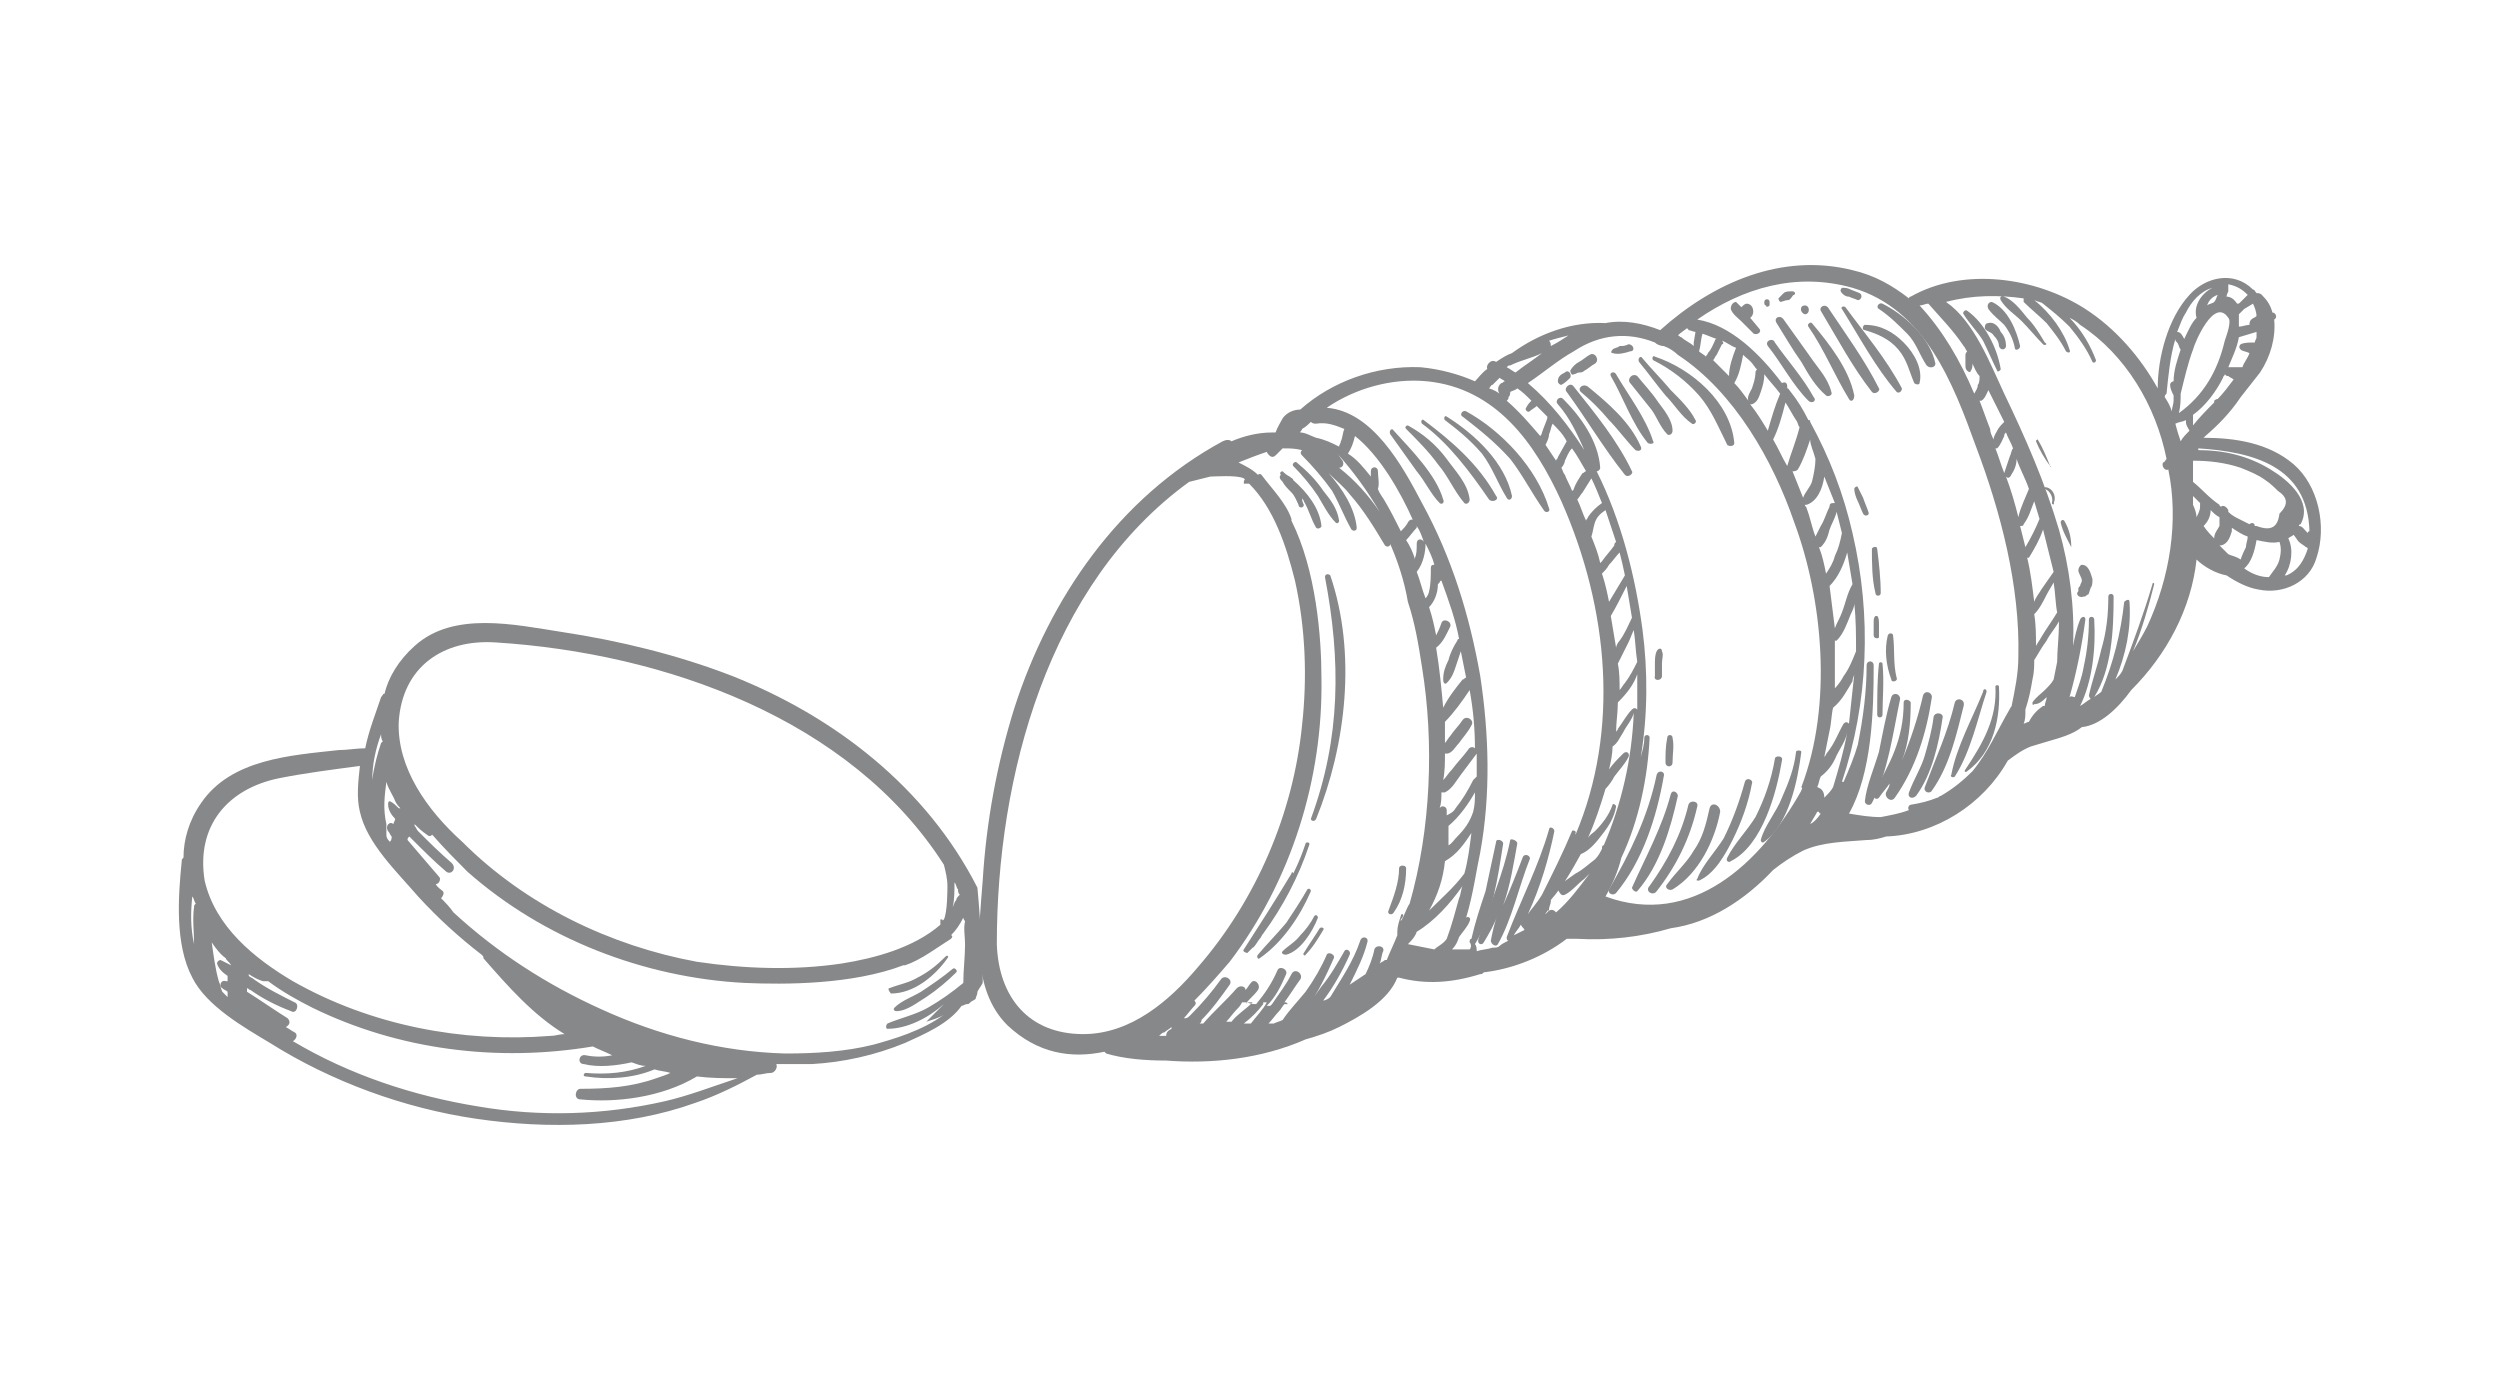 <?xml version="1.0" encoding="utf-8"?>
<!-- Generator: Adobe Illustrator 15.0.2, SVG Export Plug-In . SVG Version: 6.00 Build 0)  -->
<!DOCTYPE svg PUBLIC "-//W3C//DTD SVG 1.1//EN" "http://www.w3.org/Graphics/SVG/1.1/DTD/svg11.dtd">
<svg version="1.1" id="Livello_1" xmlns="http://www.w3.org/2000/svg" xmlns:xlink="http://www.w3.org/1999/xlink" x="0px" y="0px"
	 width="1417.32px" height="783.078px" viewBox="0 314.94 1417.32 783.078" enable-background="new 0 314.94 1417.32 783.078"
	 xml:space="preserve">
<g>
	<g>
		<path fill="#87888A" d="M1158.262,510.115c-4.001-4.001-8.002-9.002-12.003-13.003s-9.002-7.001-12.002-12.002
			c-1.001-2.001,1-3.001,2-2.001c5.001,2.001,9.002,7.002,13.003,12.003c4.001,4.001,7.001,9.002,10.002,14.003
			C1161.263,510.115,1159.262,511.116,1158.262,510.115z"/>
		<path fill="#87888A" d="M1145.259,511.116c0,2-3.001,3-3.001,1c-1-5.001-3.001-9.002-6.001-13.003
			c-3.001-3.001-6.002-5.001-9.002-9.002c-1-2.001,0-4.001,2-4.001C1138.257,490.111,1143.259,502.114,1145.259,511.116z"/>
		<path fill="#87888A" d="M1127.255,498.113c3-1.001,6.001,2,7.001,5.001c2.001,2,3.001,5.001,3.001,8.002c0,2-3.001,3-4.001,0
			c0-2.001-1-4.001-3.001-6.002c-1-2-4.001-2-5.001-4.001C1125.254,500.113,1125.254,498.113,1127.255,498.113z"/>
		<path fill="#87888A" d="M860.194,793.179c-2,11.002-4.001,24.005-8.002,35.008c4.001-9.002,8.002-19.004,11.003-27.006
			c1-3.001,5.001-1,4.001,1c-6.002,15.003-10.003,34.008-18.005,48.011c-1,2-4.001,0-4.001-2c1.001-5.002,2.001-10.003,4.001-15.004
			c-2,6.002-5.001,11.003-8.001,16.004c-1.001,2-4.001,1-3.001-2.001c6.001-19.004,14.003-36.008,18.004-56.013
			C856.193,790.178,860.194,791.178,860.194,793.179z"/>
		<path fill="#87888A" d="M1018.23,741.168c0-1,3-1,3,0c-2,16.003-7.001,41.009-21.005,51.012c-1,1-2,0-2-1.001
			c2-8.002,9.002-16.003,12.003-24.005C1014.229,758.172,1017.229,750.17,1018.23,741.168z"/>
		<path fill="#87888A" d="M995.225,778.176c5.001-10.002,9.002-21.004,11.003-33.007c0-2.001,5.001-2.001,4.001,1
			c-3.001,18.004-11.003,48.011-29.007,57.013c-1,1-3.001,0-2-2C983.222,793.179,990.224,786.177,995.225,778.176z"/>
		<path fill="#87888A" d="M989.224,758.172c1-3.001,5.001-1,4.001,1c-2.001,11.002-6.001,22.005-11.003,32.007
			c-4.001,8.002-10.002,19.005-19.004,23.006c-1,0-2,0-1-1.001c3-8.001,10.002-15.003,15.003-23.005
			C982.222,780.177,986.223,769.174,989.224,758.172z"/>
		<path fill="#87888A" d="M960.217,797.18c5.001-7.002,7.002-15.004,9.002-24.006c1.001-4.001,6.002-2,6.002,2.001
			c-3.001,16.003-12.003,35.008-27.007,44.01c-2,1-5.001-1-3-3.001C950.215,809.183,956.216,804.181,960.217,797.18z"/>
		<path fill="#87888A" d="M957.216,771.175c1.001-3.001,6.002-2.001,5.002,1c-4.001,18.004-12.003,34.008-23.006,48.011
			c-2,3.001-7.001,0-4.001-3.001C945.214,803.181,953.216,788.178,957.216,771.175z"/>
		<path fill="#87888A" d="M947.214,765.173c1-3,4.001-1,4.001,1.001c-4.001,18.004-10.002,39.009-23.005,54.012
			c-1,1-3.001-1-3.001-2C933.211,800.18,942.213,784.177,947.214,765.173z"/>
		<path fill="#87888A" d="M939.212,754.171c1-3.001,5.002-2.001,4.001,1c-4.001,23.005-12.003,48.011-27.006,66.015
			c-2,2.001-5.001,0-4.001-2C924.209,798.18,934.211,778.176,939.212,754.171z"/>
		<path fill="#87888A" d="M1131.256,704.159c0-1,2-1,2,0c1,18.004-3.001,37.009-18.004,48.011c-1,1.001-2.001,0-1-1
			C1124.254,736.167,1132.256,722.163,1131.256,704.159z"/>
		<path fill="#87888A" d="M1126.255,707.16c-5.002,15.003-9.003,34.008-18.005,48.011c-1,1-3,0-2-1
			c3.001-16.004,12.003-32.008,18.004-47.011C1124.254,705.159,1126.255,705.159,1126.255,707.16z"/>
		<path fill="#87888A" d="M1108.25,713.161c1.001-3,6.002-2,5.001,2.001c-4,16.003-8.001,34.008-18.004,48.011
			c-1,2-5.001,1-4.001-2.001C1097.248,745.169,1104.249,730.165,1108.25,713.161z"/>
		<path fill="#87888A" d="M1091.246,743.168c2.001-7.001,4.001-14.003,5.002-22.005c1-3.001,6.001-2,5.001,1
			c-2.001,14.004-6.002,32.008-15.004,44.011c-2,2-5.001,1-4.001-2.001C1085.245,756.171,1089.246,750.17,1091.246,743.168z"/>
		<path fill="#87888A" d="M1079.244,713.161c0-2,3-2,4.001,0c0,11.003-1.001,23.006-5.002,33.008
			c5.002-12.003,9.002-24.006,12.003-37.009c1-3,5.001-2,5.001,1.001c-3,20.004-9.002,40.009-21.004,57.013
			c-2.001,3.001-6.002,0-5.002-3.001c1.001-2,2.001-3.001,2.001-5.001c-2.001,3.001-4.001,5.001-6.002,8.002c-2,2-4.001-1-3-3.001
			C1071.242,748.169,1079.244,734.166,1079.244,713.161z"/>
		<path fill="#87888A" d="M1072.242,710.161c1-3.001,5.001-2.001,5.001,1c-4.001,19.004-7.001,42.01-16.004,59.013
			c-1,2.001-4,1.001-4-1c1-9.002,5.001-18.004,8.001-28.006C1067.241,731.165,1069.241,720.163,1072.242,710.161z"/>
		<path fill="#87888A" d="M1300.294,578.131c-14.003-12.003-33.008-15.003-51.012-15.003l1-1.001
			c7.002-6.001,14.004-13.003,20.005-22.005c4.001-5.001,7.001-9.002,11.002-14.003c6.002-9.002,9.002-20.005,8.002-30.007
			c2.001-1,1.001-4.001-1-4.001c-1-4.001-3.001-7.001-6.001-10.002c-1.001-1-2.001-1-3.001-1c-1-1.001-1-2.001-2.001-2.001
			c-11.002-11.002-27.006-7.001-36.008,3.001c-12.003,13.003-18.004,35.008-18.004,53.012c-10.002-18.004-24.006-34.008-41.01-45.01
			c-28.006-18.004-69.016-24.006-99.021-7.002c-1.001,0-1.001,1-1.001,1c-9.002-7.001-19.004-13.003-32.007-16.003
			c-40.009-10.003-79.018,7.001-109.024,34.007c-10.003-4-21.005-6.001-31.007-4c-19.005-1.001-38.009,6.001-53.013,17.004
			c-3,1-6.001,3-9.002,5.001l0,0c-3.001-2.001-6.001,2-5.001,4.001c-3.001,2-5.001,5.001-7.002,7.001
			c-9.002-4.001-20.004-7.001-31.007-8.002c-25.005-1-50.011,8.002-68.015,24.006c-4.001,0-8.002,2-10.003,5.001
			c-1,2.001-3,5.001-4.001,8.002c-1,0-1,0-2,0c-8.002,0-16.004,2-23.005,5.001c-1.001-1-3.001-1-5.002,0
			c-59.013,32.007-98.021,89.021-118.026,151.034c-10.002,32.007-16.004,65.015-18.004,98.022c-2,27.006-7.002,61.014,14.003,82.019
			c17.004,16.003,36.009,19.004,55.013,15.003l1,1c10.002,3.001,22.005,4.001,34.008,4.001c26.006,2.001,54.012-1,79.018-12.003
			c7.002-2,13.003-4,19.005-7.001c12.003-6.001,28.006-15.004,33.007-28.007l0,0h1.001c15.003,4.001,30.007,3.001,46.01-2
			c1,0,1,0,2.001-1c17.004-2.001,34.008-9.002,47.01-19.005c2.001,0,4.001,0,6.002,0c18.004,1.001,36.008-1,53.012-6.001
			c22.005-3.001,42.01-16.004,58.014-33.008c5.001-4.001,11.002-8.002,17.004-11.002c11.002-5.001,24.005-5.001,36.008-6.002
			c4.001,0,8.002-1,11.002-2c28.007-1,55.013-18.004,69.016-43.01c4.001-3.001,8.002-6.001,13.003-8.002
			c3.001-1,7.002-2,10.003-3.001c7.001-2,14.003-4.001,19.004-8.001c10.002-1.001,20.005-10.003,28.006-21.005
			c20.005-20.005,34.008-46.011,37.009-74.017c4.001,4.001,11.003,8.001,17.004,9.002c6.001,4.001,12.003,7.001,18.004,8.002
			c14.003,3,29.007-4.001,33.008-18.005C1319.298,613.138,1314.297,590.134,1300.294,578.131z M1243.281,554.126
			c0-1.001,0-2.001,0-4.001c7.001-5.002,13.003-13.003,17.003-21.005c0-1,1.001-1,1.001-2.001l0,0c1,1.001,1,1.001,2,1.001l0,0
			c1,1,2.001,1,3.001,2c-3.001,4.001-6.002,8.002-9.002,11.003c-1,0-2.001,1-2.001,1v1c-4.001,4.001-8.001,8.002-12.002,13.003
			C1243.281,555.126,1243.281,555.126,1243.281,554.126z M1279.289,506.114c0,1.001-1,2.001-1,3.001c-3.001,0-6.002,0-8.002,1
			c-1,1.001-1,2.001,0,3.001s3.001,1,5.001,2.001c-1,3-3.001,5.001-4.001,8.001l0,0c-2,0-3.001,0-5.001,0c-1,0-2,0-3.001,0
			c2.001-5.001,5.001-11.002,6.001-17.004l0,0c3.001-1,7.002-2,10.003-3C1279.289,504.114,1279.289,505.114,1279.289,506.114z
			 M1236.279,565.128c-1-3.001-2.001-6.001-3.001-10.002l0,0c2.001-1,4.001-1,6.002-2.001c0,1.001,0,1.001,0,1.001c0,2,1,3,2,5.001
			C1239.28,561.127,1237.279,563.128,1236.279,565.128z M1277.288,487.11c1.001,2.001,2.001,5.001,2.001,7.002c-1,1-2.001,1-3.001,2
			s-1,2.001-1,3.001c-2,0-4.001,1-6.002,1c0-2,0-5.001,0-7.002c1.001-1,2.001-2,3.001-3L1277.288,487.11z M1263.285,480.108
			c0-1,0-2,0-3v-1c5.001,1,8.002,3,11.003,6.001c-1,1-3.001,3.001-4.001,4.001s-1,1-2.001,1c-2-3.001-4-4.001-6.001-4.001
			C1262.285,483.109,1262.285,482.109,1263.285,480.108z M1263.285,495.112c2.001,2-1,10.002-2,13.003
			c-4.001,17.004-12.003,31.007-26.006,41.009c1-4.001,1-8.001,1-11.002c2.001-8.002,4.001-17.004,7.002-25.006
			C1244.281,509.115,1255.283,483.109,1263.285,495.112z M1257.284,482.109C1257.284,482.109,1257.284,483.109,1257.284,482.109
			c-1,2-1,3.001-2.001,4.001c-1,1-3,1-4.001,2C1252.283,485.11,1254.283,483.109,1257.284,482.109L1257.284,482.109z
			 M1239.28,492.111c3-6.001,8.002-12.003,15.003-14.003c-6.001,3.001-11.002,10.002-9.002,17.004
			c-3.001,3.001-5.001,8.002-7.001,12.003c-1.001-2.001-2.001-4.001-4.002-4.001C1236.279,498.113,1237.279,495.112,1239.28,492.111
			z M1228.277,538.122c1-10.002,2.001-21.005,5.001-31.007c0,1,0,1,1,2c1.001,1,1.001,3.001,2.001,4.001
			c-2.001,6.001-4.001,12.003-4.001,18.004c-1,0-2,1-2,2.001c0,2,1,4.001,2,6.001c0,1,0,2.001,0,2.001s0,0,0,1c0,2-1,4.001-1,6.001
			c-1-3.001-2.001-5.001-4.001-8.002C1227.277,539.122,1227.277,539.122,1228.277,538.122z M1093.247,487.11
			c7.002,8.002,14.003,15.004,20.004,24.006c1.001,1,1.001,2,2.001,3c0,0-1,1.001-1,2.001c0,2,0,3,0,5.001c0,2,0,3.001,1,4.001
			s2,1,2,0c1.001-1,1.001-3.001,1.001-4.001l0,0c1,2,2,5.001,4.001,7.002c0,2,0,4.001-1.001,5.001c0,2-1,3-2,5.001
			c-8.002-19.005-18.004-36.008-31.007-50.012C1090.246,488.11,1091.246,487.11,1093.247,487.11z M1148.26,625.141
			c-1.001-4.001-2.001-8.002-3.001-12.003c1,0,2,0,2-1c3.001-4.001,4.001-8.002,6.002-13.003c1,3.001,2,7.002,3,10.002
			C1154.261,614.138,1151.26,620.14,1148.26,625.141z M1158.262,615.139c2,8.001,4.001,16.003,6.001,24.005
			c-2,3.001-5.001,7.002-7.001,10.003c-1.001,2-3.001,4-4.001,7.001c-1-8.002-2.001-17.004-4.001-25.006c0,0,0,0,1,0
			C1153.261,626.141,1156.261,621.14,1158.262,615.139z M1144.259,608.137c-2.001-8.002-4.001-15.003-7.002-23.005c1,1,2,1,3.001-1
			c2-3.001,3.001-6.002,3.001-9.003l0,0c2,6.002,5.001,11.003,7.001,17.004C1148.26,597.135,1145.259,603.136,1144.259,608.137z
			 M1139.257,574.13c-1,3.001-2,6.002-3,9.002c-2.001-5.001-3.001-9.002-5.001-14.003c0,0,0,0,1,0c2-2,3.001-5.001,4.001-7.002
			c0-1,0-1,1-2c1,3.001,3.001,6.001,4.001,9.002C1140.258,570.129,1140.258,572.13,1139.257,574.13z M1132.256,559.127
			c-1,2-2.001,3-2.001,5.001c-1-2.001-2-4.001-2-6.001c-2-5.002-4.001-11.003-6.001-16.004h1c2-1,3.001-4.001,4.001-6.002
			c3,6.002,6.001,12.003,9.002,18.005C1134.256,556.126,1133.256,557.126,1132.256,559.127z M976.221,508.115
			c3.001,1,5.001,3.001,8.002,4.001c-2.001,5.001-4.001,11.002-4.001,16.004c-3.001-3.001-6.002-6.002-9.002-9.003c1-1,1-2,2-3
			c1-2.001,2-4.001,3.001-6.002C977.221,510.115,977.221,509.115,976.221,508.115z M1045.236,698.158c-1,2-3.001,5.001-5.001,7.001
			c0-9.002,0-18.004,0-27.006c0,0,0,0,1,0c4.001-4.001,6.001-10.002,8.002-15.003c1-2.001,2-4.001,2-6.002
			c1,9.002,1,18.005,1,27.007C1050.237,689.156,1048.237,694.157,1045.236,698.158z M1051.237,697.158c-1,9.002-2,19.004-3,28.006
			c-1.001-1-2.001-1-3.001,0c-3.001,5.001-5.001,11.003-9.002,16.004c-1.001,1-1.001,2-2.001,3c1-5.001,2.001-10.002,3.001-15.003
			c1-4.001,1-9.002,2-13.003c5.001-4.001,8.002-10.002,11.003-15.003C1050.237,699.158,1051.237,698.158,1051.237,697.158z
			 M1044.236,662.15c-1.001,3-3.001,6.001-4.001,9.002c-1.001-8.002-2.001-16.004-3.001-24.006l0,0
			c5.001-5.001,8.002-12.003,10.002-19.004c1.001,6.001,2.001,12.002,3.001,18.004
			C1047.236,651.147,1046.236,657.148,1044.236,662.15z M1040.235,630.142c-1.001,4.001-3.001,7.002-5.002,10.002
			c-1-5.001-2-10.002-4-15.003h1c3-3.001,4.001-6.001,5.001-10.002c1-3.001,3.001-6.002,4.001-10.003c1,4.001,2,8.002,3.001,12.003
			C1043.235,622.14,1042.235,626.141,1040.235,630.142z M1037.234,602.136c-2.001,4.001-3.001,8.002-5.001,11.002
			c-1,2.001-2.001,4.001-3.001,6.002c-2-5.002-3.001-11.003-5.001-16.004c0-1-1-1-1-2.001h1c6.001-2,9.002-9.002,10.002-16.003
			c2.001,5.001,4.001,10.002,6.002,15.003C1038.234,600.135,1037.234,600.135,1037.234,602.136z M1029.232,575.13
			c0,4.001-1,9.003-2,13.003c-1.001,3.001-4.001,6.002-5.001,9.002c-2.001-5.001-4.001-10.002-6.002-15.003c1,0,2.001,0,3.001-1
			c3.001-5.001,5.001-11.003,7.001-17.004C1026.231,567.129,1028.232,571.129,1029.232,575.13
			C1029.232,574.13,1029.232,575.13,1029.232,575.13z M1013.229,579.131c-3.001-5.001-5.002-10.002-8.002-15.003
			c3-6.001,5.001-13.003,7.001-21.005c2.001,3.001,4.001,7.002,6.001,10.002c1.001,1.001,1.001,3.001,2.001,4.001
			C1018.23,565.128,1015.229,572.13,1013.229,579.131z M1002.227,559.127c-3.001-5.001-6.001-10.003-10.003-15.004h1.001
			c3.001-1,4.001-4.001,5.001-7.001c1-3.001,2-6.002,2-10.003c3.001,4.001,6.002,7.002,9.002,11.003
			C1006.228,545.123,1004.227,552.125,1002.227,559.127z M995.225,526.119c0,3.001-1,6.001-2,9.002
			c-1,2.001-3.001,5.001-2.001,7.002c-3-4.001-5.001-7.002-8.002-10.003l0,0c3.001-5.001,4.002-11.002,5.002-16.003
			c2,2,4.001,3,6.001,6.001c1,1,1,2.001,2.001,2.001C996.226,524.119,995.225,525.119,995.225,526.119z M972.22,508.115
			c-1,2-2,5.001-4.001,7.002c0,1-1,1-1,2c-1.001-1-3.001-2-4.001-3.001c1-3,1-7.001,2-10.002c3.001,1,5.001,2.001,8.002,3.001
			C973.22,507.115,972.22,507.115,972.22,508.115z M956.216,501.113c0,0,1,0,1,1c1.001,0,3.001,1.001,4.001,1.001l-1,6.001
			c0,1,0,1,0,2.001c-2-2.001-5.001-3.001-7.001-5.001c-1.001,0-1.001-1.001-2.001-1.001
			C953.216,503.114,955.216,502.114,956.216,501.113z M889.201,505.114c-3.001,2.001-6.002,4.001-10.003,6.002
			c0-1.001,0-2.001-1-3.001C881.199,507.115,885.2,506.114,889.201,505.114z M856.193,522.118
			c6.001-3.001,12.003-4.001,18.004-7.001c-5.001,4-10.002,7.001-15.003,11.002c-2.001-1-3.001-2-5.001-3.001
			C855.193,522.118,855.193,522.118,856.193,522.118z M855.193,540.122c1-1,1-2,1-3c2.001-1.001,3.001-1.001,4.001-2.001
			c3.001,2.001,5.001,4.001,8.002,7.002c-1,1-2,2-3.001,4.001c-1,1,1,3,2.001,2c1-1,3-2,4.001-3c2,2,4.001,4,6.001,6.001
			c0,0,0,0,0,1c-1,3.001-2,5.001-3.001,8.002c0,1-1,2-1,2c-6.001-7.001-12.003-14.003-19.004-20.004
			C855.193,541.123,855.193,541.123,855.193,540.122z M921.208,702.159c-1,1-2,3-3.001,4.001c0-5.001,0-10.003-1-15.004
			c2.001-4.001,4.001-8.002,6.001-12.003c1.001-2,2.001-5.001,3.001-7.001c1.001,6.001,1.001,12.003,2.001,18.004
			C926.209,694.157,924.209,698.158,921.208,702.159z M928.21,697.158c0,7.001,0,13.003,0,20.004c-1-1-2.001-1-3.001,0
			c-3.001,3.001-5.001,7.002-8.002,11.003c0,1-1,1-1,2c0-6.001,1-11.002,1-17.004C922.208,708.16,926.209,703.159,928.21,697.158z
			 M918.208,678.153c-1.001,1-2.001,3.001-2.001,4.001c-1-6.001-2-12.003-3.001-18.004c3.001-5.001,6.002-11.003,9.002-17.004
			c1.001,6.001,2.001,12.003,3.001,18.004C923.209,669.151,921.208,674.152,918.208,678.153z M912.206,656.148
			c-1-5.001-2-10.002-4.001-16.004c1-1,3.001-3,4.001-5.001c2-2,4.001-5.001,6.001-7.001c1.001,4.001,2.001,8.002,3.001,13.003
			C918.208,646.146,915.207,651.147,912.206,656.148z M915.207,624.141c-2.001,3-5.001,6.001-7.002,9.002l-1,1
			c-1-5.001-3.001-10.002-5.001-15.003c1-3.001,1-5.002,2-8.002c1-3.001,3.001-5.001,6.002-7.002c2,6.002,4,12.003,6.001,18.004
			C915.207,623.14,915.207,623.14,915.207,624.141z M900.203,608.137c0,1-1,1-1,2.001c-2-4.001-3.001-8.002-5.001-12.003
			c1-1.001,2-3.001,3.001-4.001c2-3.001,3-5.001,5.001-8.002c2,4.001,4.001,9.002,6.001,14.003
			C905.204,602.136,902.204,605.136,900.203,608.137z M897.202,583.132c-2,3.001-4,6.002-5.001,9.002c0,0,0,1.001-1,1.001
			c-1-3.001-3.001-6.002-4.001-9.003c-1-1-1-2-2-4c1-1.001,2-3.001,2-4.001c1-2.001,2.001-5.002,4.001-7.002
			c3.001,4.001,5.001,8.002,8.002,13.003C898.203,582.132,898.203,583.132,897.202,583.132z M888.2,565.128l-5.001,9.002
			c0,1-1,1-1,2.001c-2-3.001-4.001-6.002-6.001-9.002c1-2.001,2-4.001,2-6.002c1-2,1-4.001,2.001-6.001
			C883.199,558.126,886.2,561.127,888.2,565.128C888.2,564.128,888.2,565.128,888.2,565.128z M846.191,533.121
			c1-1.001,2-2.001,3.001-3.001l1-1c1,1,2,1,3,2c-1,0-1,1-2,1c-3.001,2.001-2,6.002,0,7.002l0,0c-2-2-4.001-3.001-7.002-4.001
			C845.191,534.121,845.191,533.121,846.191,533.121z M738.167,558.126C738.167,558.126,738.167,559.127,738.167,558.126
			c2-1,4.001-3,5.001-4c1,1,2.001,1,3.001,1c6.001-1,11.002,1,16.003,3c-1,2.001-1,5.002-2,7.002c0,1-1,2.001-1,3.001
			c-4.001-2.001-8.002-4.001-13.003-5.001c-3.001-1.001-6.002-3.001-9.002-3.001C737.167,559.127,738.167,559.127,738.167,558.126z
			 M808.183,623.14c2,4.001,4.001,8.002,5.001,12.003c-1,0-2,0-2,2.001c0,4.001,0,9.002-1.001,13.003c0,1-1,3-2,4.001
			c-2-5.001-3.001-10.003-5.001-15.004C807.183,634.143,808.183,627.141,808.183,623.14L808.183,623.14z M820.186,702.159
			c3.001-3.001,4.001-6.002,5.001-9.002c1-3.001,2-6.002,3.001-9.002c1,5.001,2,10.002,3,15.003c-1,0-1,1-2,1
			c-4.001,5.001-8.002,10.003-11.003,16.004c-1-11.003-2-22.005-4-34.008c4-3.001,6.001-8.002,8.001-12.003
			c1.001-3-4.001-5.001-5.001-2s-2,5.001-3,7.001l0,0c-1.001-5.001-2.001-10.002-4.002-16.003c3.001-3.001,5.002-8.002,5.002-13.003
			l1-1c0,0,0-1.001,1-1.001c4.001,11.003,8.002,22.005,10.002,33.008c0,0-1,0-1,1c-2,3.001-4.001,7.002-5.001,11.003
			c-2,4.001-3.001,7.001-3.001,11.002C818.185,702.159,819.186,703.159,820.186,702.159z M826.187,789.178c-2,2-3,4.001-5.001,5.001
			c0-4.001,0-7.002,0-11.002c6.001-5.002,11.003-12.003,15.003-19.005c0,4.001,0,7.002-1,11.003
			C833.188,781.177,830.188,785.177,826.187,789.178z M834.188,787.177c-1,8.002-2,16.004-4.001,23.006
			c-6.001,8.002-13.003,14.003-20.005,21.005c5.002-9.003,8.002-18.005,9.003-28.007
			C826.187,799.18,830.188,793.179,834.188,787.177z M835.188,757.171c-3,6.002-6.001,11.003-10.002,16.004
			c-1,2.001-3.001,3.001-5.001,4.001c0-1,0-2,0-3.001c0-2-3.001-3-4.001-1c1-3.001,1-6.001,1-9.002c0,0,1,0,2,0
			c4.002-2,6.002-6.001,9.003-10.002c3-4.001,6.001-8.002,9.002-12.003c0,4.001,0,9.002,0,13.003
			C836.188,756.171,836.188,756.171,835.188,757.171z M832.188,740.168c-3.001,4-6.002,7.001-9.002,11.002
			c-2.001,2.001-3.001,4.001-5.002,6.001c1-5.001,1-10.002,1-15.003h1.001c3.001,0,5.001-4.001,7.001-6.001
			c2.001-3.001,5.002-6.002,7.002-10.003c2-3-3.001-6.001-5.001-3c-2.001,3-5.001,6.001-7.002,9.002c-1,1-2,3-3.001,4.001
			c0-4.001,0-8.002,0-12.003c5.002-5.001,10.003-12.003,14.004-18.004c2,11.002,3,22.005,3,33.007
			C835.188,738.167,833.188,738.167,832.188,740.168z M803.182,623.14c0,3.001,0,6.002-1,8.002v1.001
			c-1.001-4.001-3.001-8.002-5.001-11.003c2-2,4-5.001,6.001-7.002v-1c2,3.001,3.001,6.002,4.001,9.002l0,0
			C806.183,620.14,803.182,620.14,803.182,623.14z M798.181,611.138c-1,2-3.001,4.001-4.001,5.001
			c-3.001-6.001-6.002-12.003-9.002-17.004c-1.001-2.001-3.001-4.001-4.001-7.002c1-3,0-7.001,0-10.002s-4.001-3.001-4.001,0
			c0,1,0,2,0,3.001c-4.001-5.001-8.002-10.003-13.003-13.003c2-3.001,3-6.002,4.001-10.003
			c14.003,11.003,26.006,32.008,33.007,48.011C801.181,609.137,799.181,609.137,798.181,611.138z M782.177,605.136
			c-6.001-9.002-14.003-18.004-23.005-25.005c2,0,3-2.001,2-4.001c-1-1.001-2-3.001-3.001-4.001
			C767.173,582.132,775.175,593.135,782.177,605.136z M614.139,901.204c-31.007,0-48.011-21.005-49.011-51.012
			c0-95.021,29.007-204.046,109.024-262.06c4.001-1,8.002-2,12.003-3c2,0,15.003-1,19.004,1l1,1l0,0c0-1-1,0-1,1v1.001l0,0
			c1,0,2.001,0,3.001,0c14.003,14.003,21.005,35.008,26.006,55.012c6.001,27.007,7.001,55.013,4.001,82.019
			c-5.001,50.012-26.006,99.022-59.014,137.031C663.15,882.199,641.145,901.204,614.139,901.204z M661.149,902.204
			c-1,0-3.001,0-4.001,0c1-1,2.001-2,3.001-2c1-1.001,3.001-2.001,4.001-3.001c0,0,0,0,0,1
			C662.149,899.203,661.149,900.204,661.149,902.204z M695.157,894.202c2-2,4.001-5.001,6.001-7.001
			c1.001-1.001,2.001-2.001,3.001-4.001c2,0,4.001,0,6.001,0c-4.001,4.001-9.002,7.001-12.002,11.002
			C697.157,894.202,696.157,894.202,695.157,894.202z M709.16,895.202c-1,0-2,0-4.001,0c4.001-3,8.002-7.001,11.003-11.002
			c0,0,0,0,0-1c1,0,1,0,2,0C716.162,887.201,712.161,891.201,709.16,895.202z M794.18,834.188c-1,3.001-2.001,6.002-2.001,9.002
			c0,0,0,0,0,1.001v1c-2,5.001-4.001,9.002-6.001,14.003h-1c-1,1-2.001,1-3.001,2.001c1-2.001,1-5.002,2-7.002
			c1.001-3.001-4-4.001-5.001-1c-1,5.001-3,10.002-5.001,14.003c-3,2-6.001,4.001-9.002,6.001
			c4.001-8.002,8.002-16.003,10.002-24.005c1.001-3.001-3-4.001-4-1c-4.002,12.002-11.003,22.005-17.004,32.007
			c-1.001,1-3.001,2-4.001,2c6.001-8.002,11.002-17.004,15.003-26.006c1-2-2-4.001-3.001-2c-4.001,7.002-8.001,14.003-13.003,20.005
			c-3,4-6.001,9.002-9.002,13.003l0,0c7.002-9.003,12.003-20.005,16.004-29.007c1-2.001-3.001-4.001-4.001-2.001
			c-3.001,7.002-7.002,14.004-12.003,21.005c-4.001,5.001-9.002,10.003-13.003,16.004c-2,1-3.001,1-5.001,2c-1,0-2,0-3.001,0
			c2.001-2,4.001-5.001,6.002-7.001c1-1,2-3.001,3-4.001c1.001,0,2.001,0,2.001,0s0,0-1-1h-1.001
			c3.001-4.001,6.002-9.002,9.003-13.003c2-3.001-3.001-7.002-5.002-3.001c-3,6.001-7.001,11.002-11.002,17.004c0,0,0,0-1,1
			c-1.001,0-1.001,0-2.001,0c5.001-5.001,8.002-11.003,11.003-18.004c1-3.001-4.001-5.001-5.001-2.001
			c-3.001,7.002-7.002,13.003-12.003,19.005l0,0c-2.001,0-3.001,0-5.001-1l0,0c0,0,0,0-1.001,1c2.001-3.001,5.002-5.001,7.002-8.002
			s-2-7.002-4.001-4.001c-1,1-2,3.001-3.001,4.001c0-2.001-3-3.001-5.001-1c-6.001,7.001-13.003,13.003-19.004,20.004
			c-1,0-1,0-2.001,0c1.001-1,1.001-1,1.001-2c6.001-6.001,11.002-13.003,16.003-20.005c2.001-3-3-6.001-5.001-3
			c-5.001,7.001-11.002,14.003-17.004,20.004c-1,1-2,2.001-3.001,2.001h-1c2.001-2.001,4.001-5.002,6.002-7.002c1-1,1-2,0-3.001
			c7.001-7.001,14.003-15.003,20.004-22.005c35.008-46.01,53.012-104.023,52.012-161.036c0-23.005-3-61.014-17.004-89.021
			c0,0,0,0,0-1c-3-9.002-11.002-17.004-17.004-25.006c-1-1-2,0-2,0c-3.001-3-7.002-5.001-11.002-7.001
			c5.001-2.001,10.002-4.001,16.003-6.002c1,2.001,3.001,4.001,5.001,2.001c1.001-1,3.001-3.001,4.001-4.001
			c4.001,0,7.002,0,11.003,1c-1,1-1,2.001,0,3.001l0,0c6.001,6.001,12.002,13.003,17.004,20.005
			c4.001,7.001,7.001,15.003,11.002,22.005c1,1,3.001,1,3.001-1.001c-1-11.002-8.002-22.005-16.004-31.007
			c4.001,4.001,9.002,8.002,12.003,12.003c8.002,9.002,14.003,19.004,20.005,29.007c1,1,3,1,3-1.001c0-1-1-2-1-2
			c5.001,11.003,9.002,23.005,11.003,35.008l0,0c4.001,12.003,6.001,24.006,8.002,37.009c7.001,43.01,5.001,92.021-7.002,134.03
			c-2,3-3.001,7.001-5.001,10.002v-1C797.181,833.188,794.18,832.188,794.18,834.188z M813.184,853.193
			c-5.001-1.001-10.002-2.001-15.003-3.001c2-2,4.001-4.001,5.001-7.002l0,0c10.002-6.001,19.004-16.003,26.006-26.006
			c-1,2.001-1,5.002-2.001,7.002c-2,7.002-4,15.003-7.001,23.005C818.185,850.192,815.185,851.192,813.184,853.193z M864.195,842.19
			c-2.001,1-4.001,2.001-6.001,3.001c1-2.001,3-4.001,4-6.002C863.195,841.19,864.195,841.19,864.195,842.19
			C865.195,842.19,864.195,842.19,864.195,842.19z M866.195,833.188c7.002-15.003,12.003-32.007,15.004-47.011c0-2-3.001-3-3.001-1
			c-6.001,21.005-16.004,40.009-24.005,61.014c0,1,0,2.001,1,2.001c-2.001,1-4.001,2-5.001,3c-1.001,1-2.001,1-4.001,1
			c-3.001,1.001-6.002,1.001-9.002,2.001c0-1,0-3.001-1.001-4.001l0,0c10.003-16.004,13.003-38.009,16.004-57.013
			c0-2.001-4.001-3.001-4.001-1c-2,9.002-4.001,19.004-6.001,28.006c-3.001,9.002-6.002,18.004-8.002,27.006c-1,0-1,1.001-1,2.001
			c1,1,1,3,0,4.001c-3.001,0-6.002,0-10.003,0c2.001-2.001,3.001-4.001,4.001-7.002c2.001-3.001,5.002-6.001,6.002-9.002
			c1-2-1-3.001-2.001-2c4.001-13.003,6.002-28.007,8.002-37.009c6.001-33.008,5.001-67.015,0-100.022
			c-6.001-34.008-16.003-67.016-33.007-98.022c-11.003-21.005-28.007-52.012-54.013-54.012
			c16.004-11.003,37.009-17.004,57.013-15.004c39.009,4.001,61.014,35.008,76.018,68.016
			c27.006,61.014,33.007,130.029,8.002,189.043v-1c1-1.001-2.001-2.001-2.001-1.001c-5.001,12.003-11.002,24.006-17.004,36.009
			C871.197,827.187,868.196,830.187,866.195,833.188z M887.2,822.185c4.001-2,7.002-6.001,11.003-9.002c1-1,2-2,3.001-3
			c-6.002,8.002-12.003,16.003-19.005,22.005c-1-1.001-2-2.001-4.001-1.001c-1,1.001-1,1.001-2,2.001c0-1,1-1,1-2.001c1,0,1,0,1-1
			s1-3,1-4.001v-1c7.002-8.002,12.003-17.004,17.004-26.006c5.001-2,9.002-7.001,12.003-11.002
			c4.001-5.002,7.002-10.003,8.002-16.004c0-1-2.001-2.001-2.001-1c-2,6.001-6.001,11.002-10.002,15.003
			c-1,1-3.001,2.001-4.001,4.001c4.001-9.002,7.002-18.004,10.003-28.006c2-2.001,4-5.002,5.001-7.002
			c3-4.001,6.001-7.002,8.001-11.003c1.001-2-1-4-3-2c-3.001,3.001-6.002,6.001-8.002,9.002c1-4.001,2-9.002,2-13.003
			c3.001-2,4.001-5.001,6.002-8.002c2-4.001,5.001-7.001,6.001-11.002c-1,26.006-7.001,52.012-17.004,75.017c-1,0-1,1-1,2
			c-1,2.001-2,4.001-4.001,6.002c-4.001,3.001-7.002,6.001-11.002,8.002c-4.001,3-8.002,5.001-10.003,9.002
			C884.2,821.185,885.2,823.186,887.2,822.185z M1021.23,763.173c-23.005,41.009-62.014,78.018-111.024,60.014
			c4-7.002,7.001-14.003,9.002-22.005c10.002-21.005,15.003-46.011,16.003-68.016c0-2-3-2-3,0c0,4.001-1.001,7.002-2.001,11.002
			c4.001-24.005,4.001-49.011,1-72.016c-4-30.007-12.002-62.014-26.006-90.021c1.001,0,2.001-1,2.001-2
			c-1-15.004-11.003-29.007-21.005-39.009c-2-2.001-5.001,1-3.001,3c7.002,8.002,11.003,17.004,15.004,26.006
			c-9.002-14.003-19.005-27.006-32.008-38.009c9.003-6.001,17.004-13.003,26.006-18.004c15.004-10.002,31.007-11.002,46.011-5.001
			c1,1,3.001,2.001,5.001,2.001c3.001,1,6.001,3,8.002,5.001c32.007,21.005,54.013,60.014,66.015,95.021
			c16.004,43.01,22.005,103.023,4.001,150.033C1022.231,762.173,1021.23,762.173,1021.23,763.173z M1026.231,782.177
			c1.001-2,3.001-5.001,4.001-7.001c0,0,0,0,1.001,0c0,0,0,1,1,1l0,0C1030.232,779.177,1028.232,781.177,1026.231,782.177z
			 M1034.233,767.174L1034.233,767.174c0-3.001-1-5.001-4.001-6.002c1.001-2,1.001-4.001,2.001-6.001
			c4.001-3.001,7.001-7.002,9.002-12.003c2-4.001,5.001-8.002,6.001-13.003c-2,11.003-5.001,21.005-8.002,31.007
			C1038.234,763.173,1036.234,765.173,1034.233,767.174z M1139.257,717.162c-7.001,12.003-12.002,24.006-21.004,35.008
			c-5.002,5.001-11.003,10.003-18.004,14.004c-1.001,0-1.001,1-2.001,1c-5.001,2-9.002,3-15.003,4.001c-1.001,0-2.001,2-1.001,3
			c-5.001,2.001-11.002,3.001-16.003,4.001c-6.002,0-12.003-1-18.004-2l0,0c13.003-23.005,14.003-58.014,14.003-84.02
			c0-3-4.001-3-4.001,0c0,15.004-2.001,30.007-5.001,45.011c-2.001,7.001-5.001,14.003-8.002,21.005h-1
			c15.003-45.011,17.003-94.021,6.001-141.032c-5.001-22.005-13.003-43.01-24.006-63.014c0-1.001,0-1.001-1-1.001
			c-3-6.001-6.001-11.002-10.002-16.003c-1-1.001-1-2.001-2-2.001v-1c0-2-1.001-3.001-3.001-2
			c-12.003-16.004-29.007-33.008-48.011-36.009c26.006-18.004,56.012-27.006,88.02-18.004
			c41.009,12.003,57.013,54.013,70.016,90.021c14.003,37.008,25.006,79.018,24.006,119.026c0,10.003-2.001,19.005-4.001,29.007
			C1141.258,714.162,1140.258,715.162,1139.257,717.162z M1166.264,690.156c0,0-1.001,5.001-2.001,10.002
			c-1,2.001-3,4.001-5.001,6.002c-2,2-5.001,4.001-7.001,7.001c0,1,0,2.001,1,1c3,0,5.001-2,7.001-4c0,2-1,3-1,5.001h-1
			c-3.001,2-6.001,5.001-8.002,9.002c-1,0-2,1-3.001,1c1.001-2,1.001-5.001,1.001-7.002c0,0,0,0,0-1c2-6.001,3-11.002,4.001-17.004
			c1-4.001,1-8.002,1-11.002c2-3.001,4.001-7.002,7.001-11.003c2.001-4.001,5.001-7.001,7.002-11.002
			C1167.264,677.153,1166.264,683.154,1166.264,690.156z M1157.262,676.153c-1.001,2-2.001,3-3.001,5.001c0-6.001,0-12.003-1-18.004
			l0,0c3-3.001,5.001-7.002,7.001-11.003c1.001-2,3.001-5.001,4.001-7.001c1,6.001,1,12.002,2.001,17.004
			C1163.263,667.151,1160.262,671.152,1157.262,676.153z M1217.274,670.151c-2,4.001-5.001,9.002-8.001,14.004
			c5.001-12.003,9.002-26.006,12.002-38.009c0-1-1-1-1,0c-5.001,17.004-11.002,33.007-17.004,49.011c-1,2.001-2,3.001-4.001,5.001
			c6.002-14.003,9.002-29.006,8.002-44.01c0-2-2-1-3,0c-2.001,18.004-6.002,34.008-13.004,51.012c-1,1-3,2-4,3.001
			c10.002-16.004,11.002-38.009,11.002-57.014c0-2-3.001-2-3.001,0c0,10.003-1,20.005-4.001,30.007
			c-2,9.002-5.001,17.004-7.001,26.006c0,1.001,1,2.001,1,2.001c-2,1-4.001,3.001-6.001,4.001
			c7.001-14.003,9.002-33.008,8.002-49.012c0-2-3.001-2-3.001,0c0,9.003-1,18.005-3.001,27.007c-1,6.001-3.001,11.002-5.001,17.004
			c-1,0-2.001-1.001-3.001,0c4.001-14.004,7.002-29.007,9.002-44.011c0-2-2-2-3,0c-2.001,5.002-3.001,10.003-4.001,15.004
			c1-22.005-2.001-45.011-8.002-66.015c-8.002-27.007-19.005-52.012-31.007-77.018c-8.002-17.004-17.004-41.01-33.008-52.012
			c15.003-4.001,30.007-4.001,44.01-2.001c0,1,0,2.001,0,2.001c4.001,4.001,9.002,8.002,13.003,12.003
			c4.001,5.001,8.002,10.002,11.003,16.003c1,1,3,1,2-1c-3.001-10.002-11.002-21.005-20.004-28.007c2,1.001,4,1.001,5.001,2.001
			c5.001,4.001,10.002,8.002,15.003,13.003c5.001,6.001,10.002,13.003,13.003,20.005c1,1,2.001,0,2.001-1.001
			c-3.001-8.001-8.002-17.004-15.004-24.005c2,1,4.001,2,6.002,4.001c26.006,17.004,43.01,46.01,49.011,76.017
			c-1,1.001-1,2.001-2.001,2.001c-1,2,1.001,5.001,3.001,4.001C1235.279,610.138,1230.278,642.145,1217.274,670.151z
			 M1247.282,602.136c0,2-1.001,4.001-2.001,6.001c0-2-1-5.001-2-7.002c0-2,0-4.001,0-5.001c1,1,3,3.001,4.001,4.001
			C1247.282,600.135,1247.282,601.135,1247.282,602.136z M1243.281,576.131c9.002,0,18.004,1,27.006,4.001
			c5.001,2,10.002,4.001,14.003,7.001c3.001,2.001,5.001,4.001,7.002,6.002c6.001,4,6.001,8.001,1,13.003
			c-1,8.001-5.001,10.002-13.003,7.001h-1c0-2-2.001-2-3.001-1c-2-1-4.001-2-6.002-3.001c-2-1-4-2-6.001-4.001v-1
			c-1-2-3.001-3.001-4.001-2c0,0-1,0-1-1.001c-6.001-4.001-10.002-9.002-15.004-13.003
			C1243.281,585.133,1243.281,580.132,1243.281,576.131z M1249.282,613.138c2-2,4.001-5.001,4.001-9.002
			c2,2.001,3.001,3.001,5.001,4.001c0,2.001,0,3.001,0,5.001c-1,2.001-3.001,4.001-3.001,7.002
			C1253.283,618.139,1251.282,616.139,1249.282,613.138z M1263.285,629.142c-2-2.001-4.001-4.001-5.001-5.001c0,0,0,0,1,0
			c4.001-1,5.002-5.001,6.002-8.002c0-1,0-1,0-2.001c3,2.001,6.001,4.001,9.002,5.002c0,2-1,4.001-1,6.001
			c-1.001,2-2.001,4.001-3.001,7.002C1267.286,630.142,1265.286,630.142,1263.285,629.142z M1292.292,632.143
			c-1,4.001-4.001,7.001-6.002,10.002c-5.001,0-10.002-2.001-14.003-5.001c4.001-3.001,6.001-10.003,7.002-16.004
			c5.001,1,9.002,2,13.003,1C1293.292,625.141,1293.292,628.142,1292.292,632.143z M1296.293,641.145h-1
			c4.001-6.002,5.001-15.004,2-21.005c1-1,2.001-1,3.001-2.001c1,1.001,2,3.001,3,4.001c1.001,1,3.001,2.001,4.001,3.001
			c0,0,1.001,0,1.001,1C1306.295,632.143,1303.294,638.144,1296.293,641.145z M1308.296,617.139L1308.296,617.139
			c-2.001-2-3.001-4.001-5.002-4.001c0,0,0-1,1.001-1c7.001-13.003-7.002-25.006-17.004-31.007
			c-13.003-8.002-27.006-11.003-41.01-11.003c0,0,0,0,0-1l0,0c31.007,2.001,62.015,10.002,63.015,47.011
			C1308.296,616.139,1308.296,617.139,1308.296,617.139z"/>
		<path fill="#87888A" d="M733.166,579.131c-1.001-1,1-3,2-2c6.001,5.001,11.003,10.002,15.004,16.004
			c4.001,5.001,8.001,10.002,9.002,17.004c0,1-1.001,2-2.001,1c-4.001-4.001-7.001-10.003-10.002-15.004
			C743.168,590.134,738.167,584.133,733.166,579.131z"/>
		<path fill="#87888A" d="M726.164,584.133c-1-1.001,0-2.001,1-2.001c1.001,1,2.001,2.001,4.001,3.001c1,1,2.001,1,2.001,2
			c8.001,7.002,15.003,16.004,16.003,26.006c0,1-2,2.001-3,1c-3.001-5.001-4.001-10.002-7.002-15.003c0-1-1-1-1-2.001
			c0,1.001,0,2.001,1,4.001c0,2.001-3.001,2.001-3.001,0c-1-2-2-5.001-4.001-7.001c-2-2.001-4.001-4.001-5.001-6.002
			C725.164,586.133,725.164,585.133,726.164,584.133L726.164,584.133z"/>
		<path fill="#87888A" d="M829.188,551.125c-2.001-1,0-4.001,2-3.001c20.005,11.003,40.01,32.008,47.011,55.013c1,2-2,3.001-3.001,1
			c-7.001-10.002-12.002-20.005-19.004-29.007C847.191,565.128,838.189,558.126,829.188,551.125z"/>
		<path fill="#87888A" d="M819.186,553.125c-1.001-1,0-3,1-2c16.003,10.002,33.007,26.006,37.008,45.01c0,2.001-2,3.001-3,1
			c-5.002-8.001-8.002-17.003-14.004-25.005C834.188,565.128,827.187,559.127,819.186,553.125z"/>
		<path fill="#87888A" d="M844.19,598.135c-11.002-16.004-23.005-32.008-38.008-43.01c-1.001-1,0-3.001,1-2.001
			c16.004,12.003,31.007,25.006,41.009,43.01C850.192,598.135,846.191,600.135,844.19,598.135z"/>
		<path fill="#87888A" d="M820.186,575.13c5.001,7.002,12.003,14.004,13.003,23.006c0,2-2.001,3-3.001,2
			c-6.001-7.001-9.002-15.003-15.003-22.005c-5.002-7.002-12.003-14.003-18.004-20.005c-1.001-1,0-2,1-2
			C807.183,561.127,814.184,567.129,820.186,575.13z"/>
		<path fill="#87888A" d="M816.185,600.135c-5.001-5.001-8.002-12.003-13.003-18.004c-5.001-7.002-10.003-14.003-15.004-21.005
			c-1-2,1.001-4.001,2.001-2c10.002,11.002,24.005,25.006,28.006,39.009C819.186,600.135,817.185,601.135,816.185,600.135z"/>
		<path fill="#87888A" d="M979.222,567.129c-5.002-10.003-9.002-20.005-16.004-28.007s-16.004-15.003-26.006-20.005c-1-1,0-3,1-2
			c21.005,7.002,43.01,26.006,45.01,49.011C983.222,568.129,980.222,568.129,979.222,567.129z"/>
		<path fill="#87888A" d="M961.217,553.125c1.001,1.001-1,3.001-2,2.001c-6.001-4.001-10.002-11.003-15.003-16.004
			c-5.002-6.001-10.003-13.003-15.004-19.004c-1-2.001,1-4.001,2-2.001c5.002,6.002,11.003,12.003,16.004,18.004
			C953.216,542.123,958.217,547.124,961.217,553.125z"/>
		<path fill="#87888A" d="M948.214,559.127c0,2-2,3-3,2c-4.001-4.001-6.002-10.002-9.002-14.003
			c-4.001-5.001-8.002-10.002-12.003-15.004c-2.001-2,1-6.001,4.001-4c4.001,5.001,8.002,9.002,12.002,15.003
			C943.213,547.124,948.214,553.125,948.214,559.127z"/>
		<path fill="#87888A" d="M934.211,566.128c-9.002-11.002-14.003-26.006-21.005-38.008c-1-2.001,2.001-3.001,3.001-1.001
			c7.002,12.003,17.004,25.006,21.005,38.009C938.212,566.128,936.212,567.129,934.211,566.128z"/>
		<path fill="#87888A" d="M930.21,568.129c1,2-1,3-3,2c-5.002-5.001-10.003-12.003-15.004-17.004
			c-5.001-6.001-10.002-11.002-16.004-16.003c-2-2.001,1-5.002,4.001-3.001C911.206,543.123,924.209,554.126,930.21,568.129z"/>
		<path fill="#87888A" d="M921.208,584.133c-12.003-15.004-22.005-32.008-33.008-47.011c-2-2.001,2.001-6.002,4.001-3.001
			c12.003,15.003,25.006,31.007,33.008,48.011C926.209,583.132,923.209,586.133,921.208,584.133z"/>
		<path fill="#87888A" d="M1092.247,522.118c-4.001-6.001-6.002-13.003-11.003-18.004s-10.002-10.002-16.004-14.003
			c-2-1,0-4.001,2.001-3.001c12.003,6.001,27.006,19.005,30.007,34.008C1097.248,523.118,1094.247,524.119,1092.247,522.118z"/>
		<path fill="#87888A" d="M1088.246,532.12c0,1.001-2.001,1.001-3.001,0c-3.001-7.001-4.001-13.003-9.002-19.004
			s-12.003-9.002-19.004-11.002c-2.001,0-1.001-3.001,0-3.001c9.002,0,16.003,4.001,22.005,10.002
			C1085.245,515.117,1090.246,524.119,1088.246,532.12z"/>
		<path fill="#87888A" d="M1075.243,537.122c-12.003-14.004-21.005-31.007-31.007-47.011c-1.001-1,1-2.001,2-1
			c11.003,15.003,23.005,29.006,32.007,46.01C1078.243,537.122,1076.243,538.122,1075.243,537.122z"/>
		<path fill="#87888A" d="M1061.239,537.122c-11.002-14.004-20.004-31.007-29.006-46.011c-1-2,2-4.001,4.001-2
			c10.002,15.003,21.005,30.006,29.006,46.01C1066.241,536.121,1063.24,539.122,1061.239,537.122z"/>
		<path fill="#87888A" d="M1048.237,541.123c-8.002-13.003-14.004-28.007-23.006-41.01c-1-1,1-3.001,2.001-2
			c10.002,12.002,21.005,26.006,24.005,41.009C1051.237,542.123,1049.237,543.123,1048.237,541.123z"/>
		<path fill="#87888A" d="M1038.234,537.122c1,2-2,3-3.001,2c-6.001-5.001-10.002-12.003-14.003-19.004
			c-5.001-7.002-9.002-14.004-14.003-22.005c-2-3.001,2-5.002,4.001-2.001c5.001,7.002,10.002,14.003,15.003,21.005
			C1030.232,523.118,1036.234,529.12,1038.234,537.122z"/>
		<path fill="#87888A" d="M1025.231,542.123c-9.002-9.002-15.003-21.005-23.005-31.007c-2.001-3.001,3.001-5.001,4.001-2.001
			c7.001,10.002,16.004,20.005,22.005,31.007C1030.232,542.123,1027.232,544.123,1025.231,542.123z"/>
		<path fill="#87888A" d="M793.18,807.182c0-2,4.001-2,4.001,0c0,9.002-2.001,18.004-7.002,25.006c-1,2-4.001,1-3.001-1
			C790.179,823.186,793.18,815.184,793.18,807.182z"/>
		<path fill="#87888A" d="M1183.268,652.147c-1.001,1-1.001,1-2.001,1c-2,1.001-5.001-1-3-3l0,0c0,0,0,0,0-1.001c0-1,0-1,1-2
			c0-1,1-2,1-3.001c0-2-2-4.001-2-6.001c0-1,1-3.001,2-3.001c4.001,0,5.001,5.001,6.001,8.002c0,2.001,0,4.001-1,5.001
			C1184.268,651.147,1184.268,652.147,1183.268,652.147z"/>
		<path fill="#87888A" d="M1174.266,625.141c-2.001-4.001-5.001-9.002-6.002-14.003c0-1,1.001-2.001,2.001-1
			C1173.265,615.139,1174.266,620.14,1174.266,625.141C1176.266,625.141,1175.266,625.141,1174.266,625.141z"/>
		<path fill="#87888A" d="M1163.263,600.135c1-3.001-1-7.001-4.001-8.002c-1,0,0-1,0-1c4.001,0,7.002,5.001,5.001,9.002
			C1165.263,601.135,1163.263,601.135,1163.263,600.135z"/>
		<path fill="#87888A" d="M1162.263,579.131c-3.001-4.001-6.002-9.002-8.002-14.003c0-1,1-1,1-1
			C1158.262,569.129,1160.262,574.13,1162.263,579.131C1163.263,579.131,1162.263,580.132,1162.263,579.131z"/>
		<path fill="#87888A" d="M1132.256,525.119c-3.001-6.002-5.001-11.003-8.002-17.004c-3.001-5.001-8.002-10.002-11.003-15.004
			c-1-1,1.001-3,2.001-2c10.002,7.002,17.004,21.005,19.004,33.008C1134.256,525.119,1132.256,526.119,1132.256,525.119z"/>
		<path fill="#87888A" d="M1073.242,675.153c1.001,8.001,0,16.003,2.001,24.005c1,2.001-3.001,3.001-3.001,1
			c-3.001-8.002-4.001-17.004-2-25.005C1071.242,673.152,1073.242,674.152,1073.242,675.153z"/>
		<path fill="#87888A" d="M1064.24,626.141c1,8.002,2.001,17.004,2.001,25.006c0,2-3.001,2-3.001,0
			c-2.001-8.002-2.001-17.004-2.001-25.006C1061.239,625.141,1064.24,624.141,1064.24,626.141z"/>
		<path fill="#87888A" d="M1067.241,691.156c1,10.003,0,20.005,0,29.007c0,2-3.001,2-3.001,0c0-10.002,0-20.005,1-29.007
			C1065.24,690.156,1067.241,690.156,1067.241,691.156z"/>
		<path fill="#87888A" d="M1062.24,675.153c0-2.001,0-5.002,0-7.002c0-2.001,0-3.001,1-4.001h1c1,1,1,3.001,1,5.001
			c0,2.001,0,5.001,0,7.002C1065.24,677.153,1062.24,677.153,1062.24,675.153z"/>
		<path fill="#87888A" d="M1053.238,591.134c1,2.001,2,4.001,3,6.001c1.001,3.001,2.001,5.002,3.001,8.002
			c1,2.001-2,3.001-3.001,1.001c-1-2.001-2-5.002-3-7.002c-1.001-2.001-2.001-5.001-2.001-7.002
			C1051.237,591.134,1053.238,590.134,1053.238,591.134z"/>
		<path fill="#87888A" d="M984.223,486.11c1,1,2,2,3.001,3.001c1-1.001,2-2.001,3-2.001c4.001,0,5.001,6.001,2.001,8.002
			l5.001,6.001c2,2.001-1,4.001-3.001,3.001l-7.001-7.002c-2.001-2-5.002-4.001-6.002-7.001
			C981.222,487.11,983.222,486.11,984.223,486.11z"/>
		<path fill="#87888A" d="M948.214,733.166c1.001,5.001,0,9.002,0,14.003c0,3.001-4,3.001-4,0c0-5.001,0-9.002,1-14.003
			C945.214,731.165,948.214,731.165,948.214,733.166z"/>
		<path fill="#87888A" d="M938.212,698.158c0-2.001,0-5.001,0-7.002c0-2,0-5.001,1-7.001c1-2.001,3.001-2.001,3.001,0
			c1,2,0,4.001,0,7.001c0,2.001,0,5.001,0,7.002C942.213,701.159,937.212,701.159,938.212,698.158z"/>
	</g>
	<g>
		<path fill="#87888A" d="M554.125,818.185c-29.006-57.014-81.018-97.022-139.031-120.027
			c-31.007-12.003-64.014-20.005-97.021-25.006c-26.006-4.001-61.014-12.003-83.019,8.002c-9.002,8.002-15.003,18.004-17.004,27.006
			c-1,0-1,1-2,2.001c-3,9.002-7.001,19.004-9.002,29.006c-5.001,0-10.002,1.001-15.003,1.001c-27.006,3-61.014,5.001-78.018,30.006
			c-7.001,10.003-10.002,21.005-10.002,31.008c-1,1-1,1-1,2c-2,20.005-4.001,47.011,6.001,66.015
			c8.002,16.004,29.006,28.007,44.01,37.009c35.008,22.005,76.017,37.008,117.026,43.01c41.009,6.001,85.02,5.001,124.028-9.002
			c12.002-4.001,24.005-10.003,35.007-16.004c3.001,0,5.002-1,8.002-1c2.001,0,4.001-3.001,3.001-5.001c7.002,0,14.003,0,20.005,0
			c18.004-1.001,36.008-5.002,53.012-12.003c11.002-5.001,25.006-11.003,32.007-21.005c1,0,2.001-1,3.001-1l0,0c1,0,1,0,2-1
			c1.001-1.001,2.001-1.001,3.001-2.001c0-1,1-2,1-4.001c1.001-2,2.001-3,3.001-5.001c0-2,0-4.001,0-7.001c0-4.001,0-9.003-1-13.004
			C556.126,841.19,555.126,829.187,554.125,818.185z M541.122,815.184c1,1,1,3.001,2.001,4.001c0,1,0,2,1,3.001l0,0
			c-1,1-2.001,2-2.001,3c-1,1.001-1,2.001-2,4.001C541.122,825.186,541.122,820.185,541.122,815.184z M226.051,724.164
			c2-31.007,25.005-47.011,55.012-45.011c95.021,6.002,201.046,43.01,254.058,126.029c1,4.001,2,8.001,2,12.002
			c0,2.001,0,15.004-2,19.005l-1,1l0,0c1,0,0-1,0-1h-1.001l0,0c0,1,0,2,0,3c-15.003,13.003-37.008,19.005-56.012,22.006
			c-27.007,4-55.013,3-82.019-1.001c-49.011-9.002-97.022-32.007-133.03-68.015C242.055,774.175,225.051,750.17,226.051,724.164z
			 M219.05,758.172c1,4.001,4.001,8.002,5.001,11.002c1,2.001,2,3.001,3,4.001c0,0,0,0-1,0c-2-2-3-3.001-5.001-4.001
			c-1,0-1,1-1,2.001c0,3,2,6.001,4.001,8.002c0,1-1,2-1,3l0,0c-2-2-5.001,1.001-3.001,4.001c1,1,1,2.001,2,3.001c0,1,0,2-1,3.001
			c-1-1.001-2-2.001-2-4.001c0-2.001,0-4.001,0-6.002C217.049,773.175,218.049,766.174,219.05,758.172z M216.049,731.165
			c0,1.001,0,3.001,1,4.001l-1,1.001c-2,6.001-4.001,13.003-5.001,21.004C211.048,748.169,213.048,739.167,216.049,731.165z
			 M110.025,829.187c-1,7.002,0,14.003,0,21.005c-2-9.002-2-18.004-1-27.006c1,1,1,3.001,2,4.001
			C110.025,828.187,110.025,828.187,110.025,829.187z M158.036,756.171c15.003-3,31.007-5.001,46.01-7.001
			c-1,9.002-2,18.004,0,26.006c4.001,18.004,21.004,34.008,33.007,48.011c11.002,12.003,23.005,23.005,36.008,33.007
			c1,1.001,1,1.001,1,2.001c14.003,16.004,28.006,32.007,46.01,43.01l0,0c-3,0-5.001,1-8.001,1
			c-50.011,4.001-102.023-6.001-146.033-31.007c-22.005-13.003-44.01-31.007-50.011-57.013
			C111.025,783.177,129.029,762.173,158.036,756.171z M131.03,862.195c-2-1-4.001-2.001-6.001-3.001c-1,0-2,1-2,2
			c1,3.001,3.001,5.002,6.001,7.002c0,1,0,2,0,3.001c0,0,0,0-1,0c-3.001-1-4.001,3-2,4.001c1,1,2,1,3,2c0,1,0,2.001,0,3.001
			c-1-1-2-2.001-3-3.001c-1-2-1-4.001-2-6.001c-2-7.002-3.001-15.004-4.001-22.005c2,3,5.001,7.001,8.002,9.002
			C128.029,859.194,130.03,860.194,131.03,862.195C131.03,861.195,131.03,862.195,131.03,862.195z M377.085,939.213
			c-35.008,8.001-71.016,9.002-106.024,3c-37.008-6.001-73.017-18.004-105.024-37.008c2-1,3.001-4.001,1-5.001
			c-2-1.001-3.001-2.001-5.001-3.001c2-1,3.001-3.001,1-5.001c-8.002-5.001-15.003-10.003-23.005-15.004c0-1,0-1,0-2c1,0,1,1,2,1
			c7.001,5.001,15.003,9.002,23.005,12.003c3,2,5.001-4.001,2-5.001c-8.002-4.001-16.004-8.002-23.005-13.003
			c-1-1.001-2-1.001-3-2.001v-1c3,2,5.001,3.001,8.001,4.001c1,0,2,0,3.001,0c8.001,6.001,17.004,11.002,25.005,15.003
			c49.011,24.006,105.024,31.008,159.036,22.005c4.001,2.001,7.001,3.001,11.002,5.002c-5.001,1-10.002,1-15.003,0
			c-4.001-1.001-5.001,5.001-1,5.001c8.001,2,18.004,1,27.006-1c3,1,5.001,2,8.002,2c-11.002,4.001-22.005,5.001-34.008,4.001
			c-1,0-2,2,0,2c13.003,2.001,27.006,1.001,39.009-4.001c3,1.001,6.001,1.001,9.002,2.001c-2,1-5.001,2-8.002,3.001
			c-14.003,5.001-28.006,6.001-43.009,6.001c-3.001,0-4.001,6.001,0,6.001c20.004,2.001,46.01-1,66.015-13.003
			c8.002,1,15.003,1,23.005,1C403.091,931.211,390.088,936.212,377.085,939.213z M547.124,850.192c0,7.002-1,15.003-1,22.005
			c-6.002,5.001-13.004,10.002-20.005,14.003c-7.002,4.001-16.004,6.002-23.005,9.002c-1.001,1.001-1.001,3.001,0,3.001
			c11.002,0,23.005-6.001,32.007-14.003c-3.001,3.001-7.002,7.001-10.002,10.002c3-1,7.001-2,10.002-4.001
			c-12.003,9.002-29.007,14.003-40.009,17.004c-16.004,4.001-33.008,5.001-50.012,5.001c-36.008-1-71.016-10.002-104.023-25.005
			c-31.007-14.004-59.013-32.008-84.019-55.013c-2.001-3.001-5.001-6.002-7.002-8.002c1-1,2-3.001,1-4.001c-1-1-3.001-2-4.001-4.001
			c2,0,3-3.001,2-4.001c-6.001-7.002-12.003-14.003-18.004-21.005c0-1,0-1,1-2c1,1,1,1,2,2c6.001,6.002,12.002,12.003,19.004,18.004
			c3,2.001,6.001-2,3-5.001c-7.001-6.001-13.003-12.002-19.004-18.004c-1-1-1-2-2-3.001v-1c2,2.001,4.001,4.001,7.001,6.002
			c1,1,2.001,1,3.001,0c7.001,8.001,14.003,15.003,20.004,21.004c43.01,38.009,100.022,60.014,157.036,63.015
			c23.005,1,61.014,1,90.021-10.002c0,0,0,0,1,0c9.002-3.001,18.004-10.003,26.006-15.004c1-1,1-2,0-2
			c3.001-3.001,5.001-6.002,7.002-10.003c0,1.001,1,2.001,1,2.001C546.123,841.19,547.124,846.191,547.124,850.192z"/>
		<path fill="#87888A" d="M522.118,877.198c6.001-4.001,12.003-8.002,18.004-13.003c1-1,3.001,1,2.001,2.001
			c-5.002,5.001-11.003,10.002-17.004,14.003c-5.002,3.001-11.003,8.002-17.004,8.002c-1.001,0-2.001-1-1.001-2.001
			C511.115,882.199,517.117,880.199,522.118,877.198z"/>
		<path fill="#87888A" d="M504.114,875.198c5.001-2.001,11.002-3.001,16.003-6.002c6.002-3,11.003-7.001,16.004-12.002
			c1-1.001,2.001,0,1,1c-7.001,10.002-19.004,20.004-32.007,20.004C504.114,877.198,503.114,875.198,504.114,875.198z"/>
	</g>
	<path fill="#87888A" d="M739.167,855.193c3.001-5.001,6.002-9.002,9.002-14.003c1-1,3.001,0,2.001,1
		c-3.001,5.001-6.002,10.002-10.003,14.003C740.167,857.194,738.167,856.193,739.167,855.193z"/>
	<path fill="#87888A" d="M727.164,854.193c3.001-3.001,7.002-5.001,10.003-9.002c3-3.001,6.001-7.002,8.002-11.003c1-1,2,0,2,1.001
		c-3.001,8.001-10.002,19.004-18.004,21.004C727.164,856.193,726.164,855.193,727.164,854.193z"/>
	<path fill="#87888A" d="M713.161,856.193c5.001-6.001,11.003-12.002,16.004-18.004c4.001-6.001,8.002-12.003,12.002-19.004
		c1.001-1,2.001,0,2.001,1c-6.001,14.003-16.004,29.007-29.007,38.009C713.161,859.194,712.161,857.194,713.161,856.193z"/>
	<path fill="#87888A" d="M705.159,853.193c9.002-14.004,18.004-28.007,27.006-43.01c0-1,1.001-1,1.001,0
		c3-6.002,5.001-11.003,7.001-17.004c0-1,3.001-1,2.001,1c-6.002,18.004-15.004,35.008-26.006,50.012c-1.001,1-1.001,2-2.001,3
		c-1,1.001-3,5.001-4.001,5.001c-1,1.001-2,2.001-3,3.001C706.159,855.193,704.159,854.193,705.159,853.193z"/>
	<path fill="#87888A" d="M743.168,779.177c17.004-46.011,17.004-90.021,8.002-137.031c0-2,2-2,3.001-1
		c15.003,44.01,9.002,96.021-8.002,138.031C745.169,781.177,743.168,780.177,743.168,779.177z"/>
	<path fill="#87888A" d="M914.206,513.116c1.001-1,3.001-1,4.002-2c2,0,3,0,5.001-1.001c3,0,4.001,4.001,1,4.001
		c-3.001,1.001-7.002,2.001-10.003,1.001C913.206,515.117,913.206,514.116,914.206,513.116z"/>
	<path fill="#87888A" d="M890.201,525.119c1-2.001,3.001-4.001,5.001-5.001c2-1.001,4.001-3.001,6.002-4.001
		c3-2.001,6.001,3,3,5.001c-2,1-4.001,3.001-6.001,4.001c-1,1-2.001,1-3.001,1s-2,1-3.001,1
		C891.201,528.12,890.201,526.119,890.201,525.119z"/>
	<path fill="#87888A" d="M887.2,526.119c2.001-2,4.001,1,3.001,3.001c-1,1-3.001,3-5.001,4.001c-1,0-2.001-1.001-2.001-2.001
		C883.199,528.12,885.2,527.119,887.2,526.119z"/>
	<path fill="#87888A" d="M1044.236,478.108c2,0,3,0,5.001,1l5.001,2.001c2,1,1,4.001-1,4.001c-2.001-1.001-3.001-1.001-5.001-2.001
		c-2.001,0-3.001-1-4.001-2C1043.235,480.108,1043.235,479.108,1044.236,478.108z"/>
	<path fill="#87888A" d="M1008.228,484.109c1-1,2.001-2,3.001-3s3.001-1,5.001-1c1,0,2.001,1,1,2c-1,0-1,1-2,2
		c-1,1.001-1,1.001-2,1.001c-1.001,0-3.001,1-4.001,1C1008.228,485.11,1008.228,484.109,1008.228,484.109z"/>
	<path fill="#87888A" d="M1000.226,486.11c0-2.001,3.001-2.001,3.001,0c0,1,0,2,0,2c-1,1.001-2,1.001-2,0
		C1000.226,488.11,1000.226,487.11,1000.226,486.11z"/>
	<path fill="#87888A" d="M1023.231,488.11c3,0,3,5.001,0,5.001C1020.23,492.111,1020.23,488.11,1023.231,488.11z"/>
</g>
</svg>
